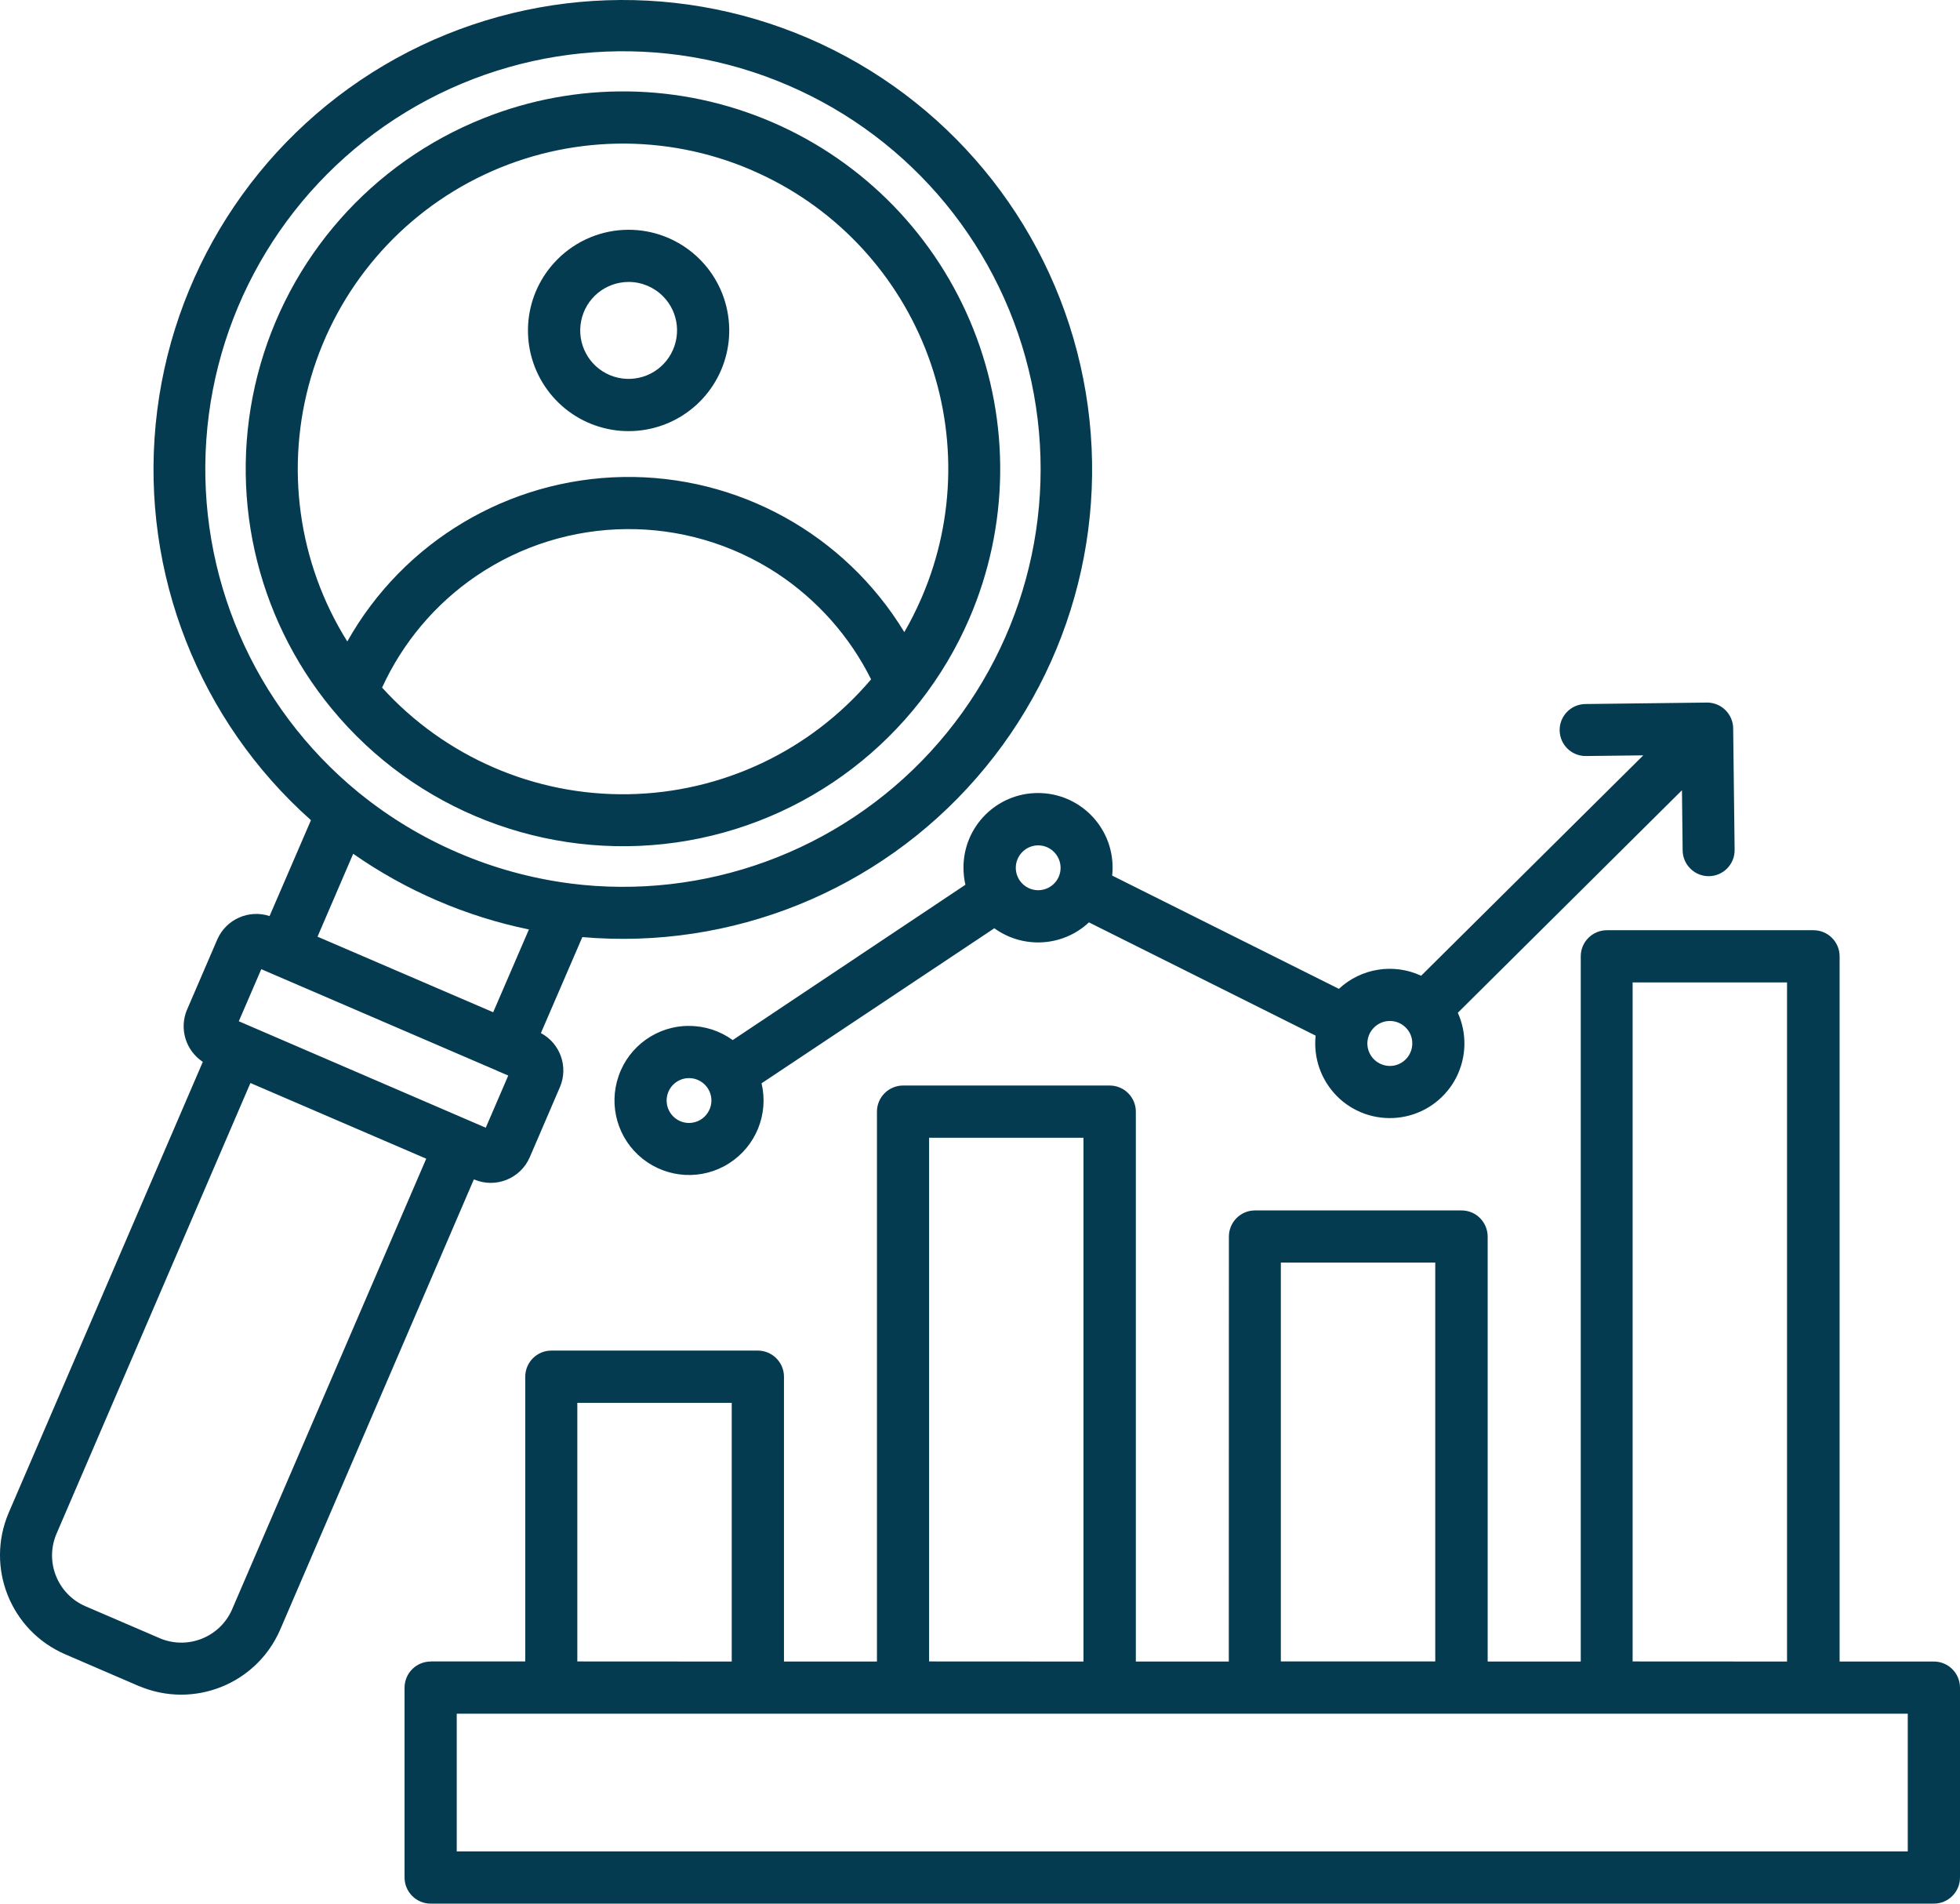 <svg width="69" height="67" viewBox="0 0 69 67" fill="none" xmlns="http://www.w3.org/2000/svg">
<path fill-rule="evenodd" clip-rule="evenodd" d="M17.024 4.161C20.294 2.855 23.951 2.906 27.185 4.301C30.417 5.694 32.966 8.315 34.268 11.588C35.571 14.862 35.523 18.516 34.131 21.754C32.301 26.007 28.386 28.999 23.801 29.652C19.216 30.302 14.621 28.52 11.678 24.944C8.98 21.67 8.012 17.303 9.069 13.194C10.127 9.085 13.082 5.73 17.024 4.161ZM17.485 37.678L9.198 34.111L8.407 35.944L17.101 39.691L17.892 37.855L17.479 37.678L17.485 37.678ZM8.82 38.119L15.005 40.781L8.188 56.602C8.177 56.625 8.168 56.646 8.159 56.67C7.727 57.623 6.616 58.066 5.646 57.668C5.625 57.656 5.601 57.647 5.577 57.638L3.007 56.533C2.019 56.104 1.567 54.96 1.992 53.975L8.814 38.122L8.82 38.119ZM20.503 32.982H20.5C25.759 33.438 30.917 31.356 34.381 27.375C37.849 23.398 39.206 18.004 38.035 12.858C36.864 7.713 33.306 3.436 28.461 1.348C23.615 -0.74 18.063 -0.386 13.519 2.297C8.979 4.984 5.99 9.677 5.481 14.928C4.972 20.181 7.003 25.359 10.947 28.867L9.491 32.239V32.242C8.758 32 7.961 32.356 7.65 33.063L6.583 35.54V35.537C6.302 36.205 6.538 36.975 7.14 37.373L0.303 53.25C-0.512 55.17 0.372 57.386 2.283 58.219L4.894 59.345V59.342C6.811 60.156 9.027 59.276 9.86 57.365L16.682 41.509L16.694 41.515H16.697C17.449 41.832 18.32 41.485 18.647 40.736L19.713 38.259C20.015 37.55 19.725 36.726 19.042 36.36L20.498 32.988L20.503 32.982ZM12.435 30.047L11.178 32.967L17.362 35.627L18.62 32.713C16.398 32.255 14.292 31.347 12.435 30.05V30.047ZM12.606 27.879C12.624 27.894 12.645 27.909 12.66 27.924H12.663C13.711 28.774 14.876 29.475 16.116 30.008C17.359 30.544 18.671 30.907 20.012 31.086C20.03 31.086 20.051 31.089 20.072 31.095C24.798 31.697 29.524 29.972 32.753 26.462C35.978 22.955 37.305 18.103 36.311 13.44C35.316 8.779 32.127 4.889 27.748 3.005C23.373 1.118 18.353 1.472 14.284 3.949C10.213 6.429 7.596 10.726 7.263 15.48C6.931 20.236 8.922 24.856 12.606 27.879ZM30.666 23.91C29.914 22.401 28.776 21.119 27.368 20.187C24.14 18.067 19.947 18.103 16.754 20.28C15.316 21.262 14.175 22.619 13.451 24.201C15.667 26.642 18.829 28.011 22.124 27.953C25.421 27.897 28.533 26.426 30.666 23.91ZM12.226 22.577C14.205 19.058 17.901 16.857 21.935 16.788C25.972 16.719 29.74 18.798 31.836 22.248C32.058 21.865 32.256 21.469 32.432 21.065C32.441 21.041 32.45 21.02 32.462 20.996C33.651 18.217 33.69 15.078 32.573 12.268C31.453 9.459 29.27 7.204 26.493 6.003L26.425 5.973H26.428C23.418 4.688 20.003 4.754 17.045 6.149C14.086 7.545 11.867 10.142 10.947 13.281C10.025 16.419 10.489 19.804 12.226 22.577ZM19.626 9.127C18.428 10.322 18.245 12.194 19.183 13.598C20.123 15.006 21.923 15.551 23.487 14.904C25.047 14.257 25.933 12.598 25.604 10.941C25.275 9.282 23.819 8.087 22.13 8.087C21.19 8.087 20.288 8.462 19.626 9.127ZM22.13 9.923C21.315 9.926 20.617 10.498 20.459 11.298C20.3 12.095 20.725 12.894 21.477 13.206C22.229 13.517 23.097 13.254 23.547 12.577C23.999 11.9 23.912 10.998 23.337 10.424C23.016 10.103 22.582 9.923 22.13 9.923ZM37.104 29.984C37.371 30.251 37.413 30.667 37.206 30.979C36.996 31.293 36.595 31.416 36.248 31.272C35.9 31.128 35.703 30.76 35.775 30.391C35.849 30.023 36.17 29.756 36.547 29.753C36.757 29.753 36.958 29.837 37.104 29.984ZM49.491 36.169C49.224 35.899 48.805 35.857 48.491 36.067C48.176 36.277 48.053 36.678 48.197 37.026C48.341 37.376 48.712 37.574 49.084 37.502C49.452 37.427 49.718 37.103 49.718 36.726C49.721 36.516 49.638 36.316 49.491 36.169ZM24.813 38.176C25.079 38.442 25.121 38.858 24.911 39.17C24.705 39.484 24.303 39.607 23.956 39.464C23.609 39.32 23.411 38.951 23.483 38.583C23.555 38.212 23.878 37.945 24.256 37.945C24.465 37.945 24.666 38.029 24.813 38.176ZM24.256 36.106C23.139 36.106 22.144 36.813 21.779 37.867C21.41 38.924 21.752 40.095 22.626 40.787C23.504 41.482 24.723 41.545 25.663 40.946C26.607 40.347 27.068 39.215 26.81 38.128L35.005 32.671C36.023 33.407 37.419 33.321 38.335 32.464L46.316 36.45C46.307 36.543 46.301 36.633 46.301 36.726C46.301 37.52 46.661 38.271 47.278 38.772C47.898 39.269 48.706 39.461 49.482 39.293C50.258 39.128 50.916 38.616 51.273 37.909C51.629 37.199 51.647 36.367 51.321 35.645L59.212 27.813L59.236 29.933C59.242 30.436 59.659 30.844 60.162 30.838C60.668 30.832 61.072 30.415 61.066 29.912L61.015 25.671V25.668C61.021 25.414 60.922 25.168 60.737 24.988C60.554 24.809 60.306 24.716 60.051 24.728L55.81 24.779C55.304 24.785 54.9 25.201 54.906 25.704C54.912 26.21 55.325 26.615 55.831 26.609L57.85 26.585L50.03 34.342C49.06 33.892 47.916 34.075 47.134 34.803L39.153 30.817V30.814C39.165 30.724 39.168 30.631 39.168 30.535C39.168 29.085 37.994 27.911 36.541 27.911C35.092 27.911 33.918 29.085 33.918 30.535C33.918 30.739 33.942 30.942 33.986 31.14L25.795 36.606C25.346 36.282 24.807 36.106 24.256 36.109L24.256 36.106ZM67.161 60.315H16.079V65.161H67.161V60.315ZM57.475 58.476V34.578H62.911V58.479L57.475 58.476ZM45.091 58.476H50.527V44.438H45.091V58.478V58.476ZM32.708 58.476V40.044H38.143V58.479L32.708 58.476ZM20.324 58.476V49.374H25.76V58.479L20.324 58.476ZM15.158 58.476H18.491V48.455C18.491 47.949 18.901 47.535 19.41 47.535H26.679C27.185 47.535 27.599 47.949 27.599 48.455V58.479H30.872V39.125C30.872 38.619 31.285 38.206 31.794 38.206H39.066C39.575 38.206 39.986 38.619 39.986 39.125V58.479H43.259L43.262 43.525C43.262 43.016 43.672 42.602 44.181 42.602H51.453C51.962 42.602 52.372 43.016 52.372 43.525V58.479H55.649V33.659C55.649 33.15 56.062 32.74 56.568 32.74H63.843C64.349 32.74 64.762 33.15 64.762 33.659V58.479H68.081C68.587 58.479 68.997 58.889 69 59.395V66.081C69 66.587 68.587 67 68.081 67H15.161C14.655 67 14.242 66.587 14.242 66.081V59.395C14.245 58.889 14.655 58.479 15.161 58.479L15.158 58.476Z" fill="#053B50"/>
</svg>
